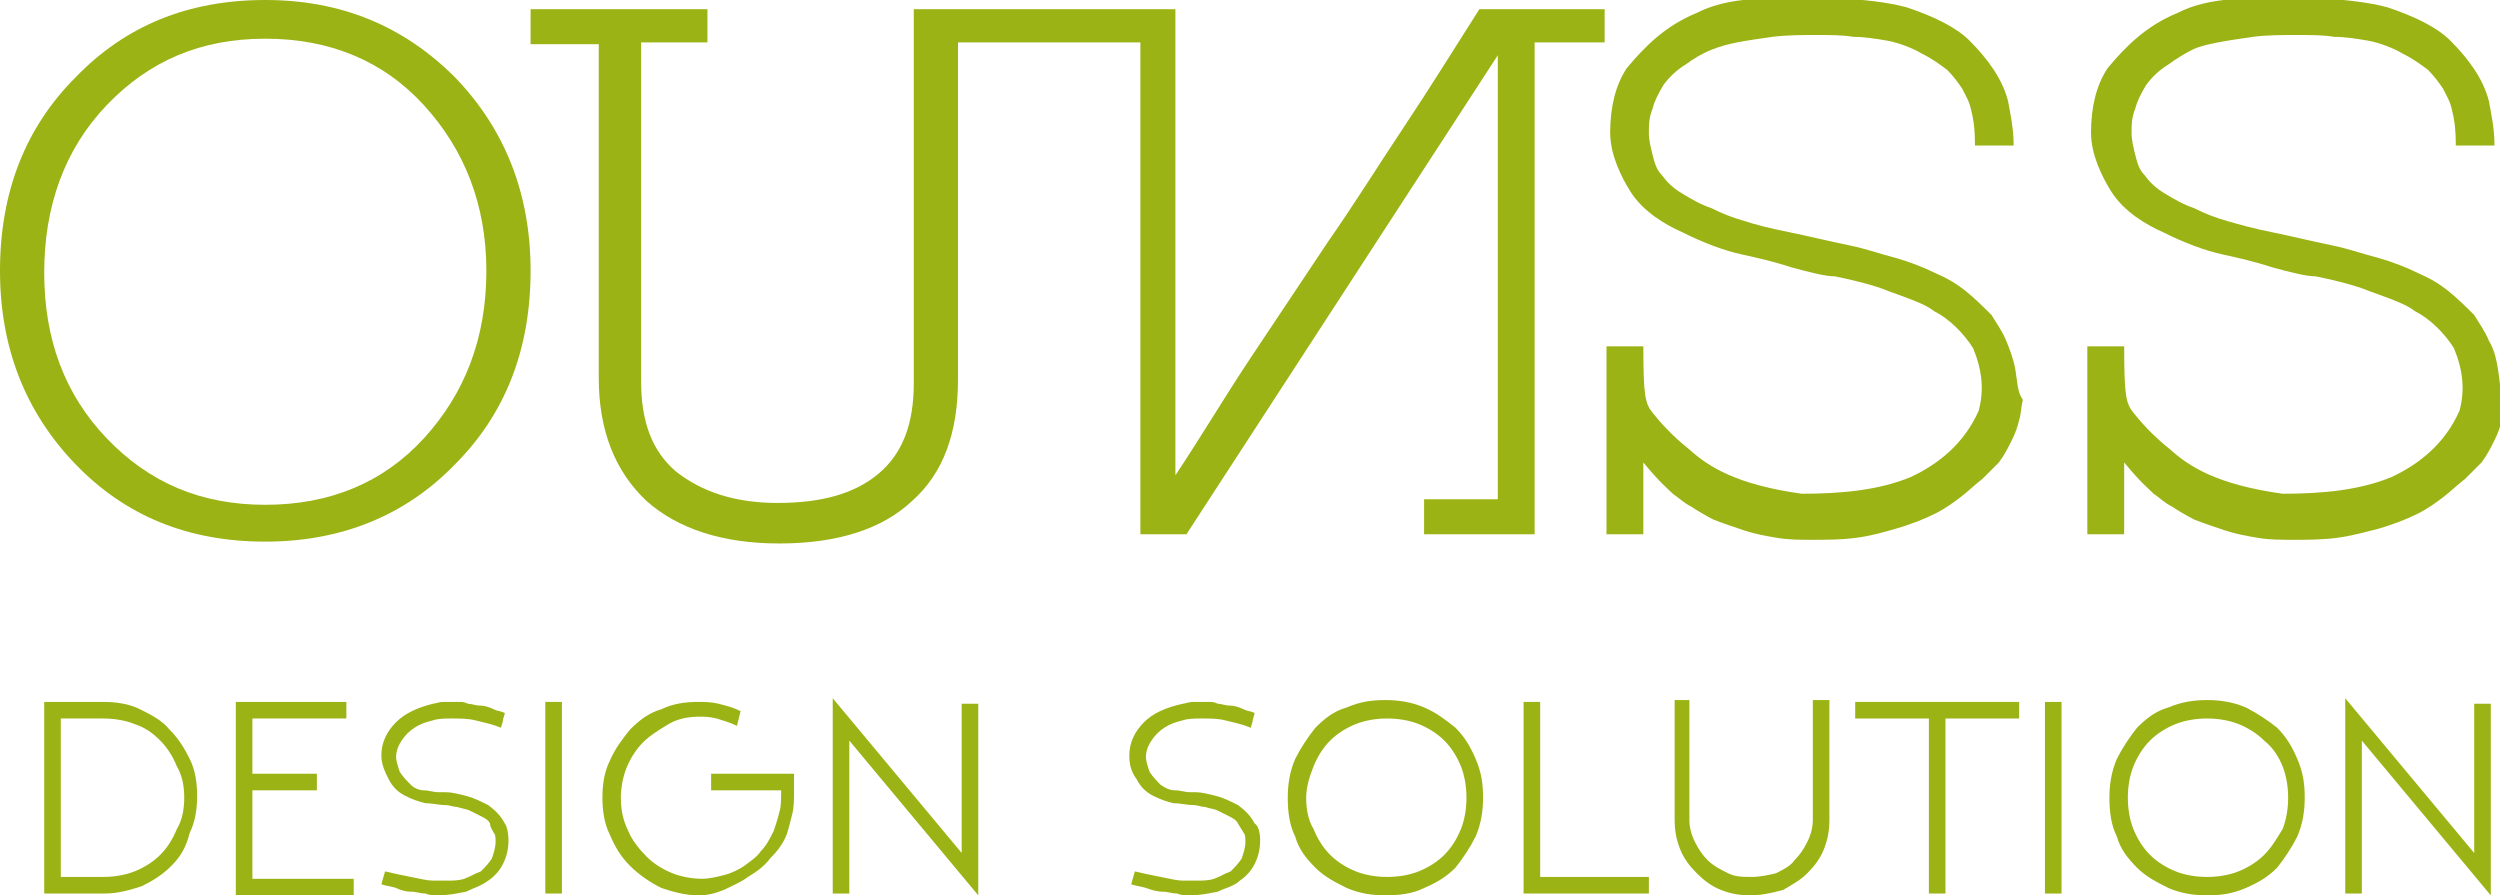 <?xml version="1.0" encoding="utf-8"?>
<!-- Generator: Adobe Illustrator 23.0.6, SVG Export Plug-In . SVG Version: 6.00 Build 0)  -->
<svg version="1.1" id="圖層_1" xmlns="http://www.w3.org/2000/svg" xmlns:xlink="http://www.w3.org/1999/xlink" x="0px" y="0px"
	 width="135.7px" height="48.6px" viewBox="0 0 135.7 48.6" style="enable-background:new 0 0 135.7 48.6;" xml:space="preserve">
<style type="text/css">
	.st0{fill:#9BB314;}
</style>
<g>
	<g>
		<path class="st0" d="M135.6,20.1c-0.1-0.6-0.2-1.1-0.5-1.6c-0.2-0.5-0.5-0.9-0.8-1.4c-0.4-0.4-0.9-0.9-1.4-1.3
			c-0.5-0.4-1-0.7-1.7-1c-0.6-0.3-1.4-0.6-2.1-0.8c-0.8-0.2-1.6-0.5-2.6-0.7c-1-0.2-2.2-0.5-3.2-0.7c-1-0.2-1.7-0.4-2.4-0.6
			c-0.7-0.2-1.2-0.4-1.8-0.7c-0.6-0.2-1.1-0.5-1.6-0.8c-0.5-0.3-0.8-0.6-1.1-1c-0.3-0.3-0.4-0.7-0.5-1.1c-0.1-0.4-0.2-0.8-0.2-1.2
			c0-0.4,0-0.8,0.2-1.3c0.1-0.4,0.3-0.8,0.6-1.3c0.3-0.4,0.7-0.8,1.2-1.1c0.4-0.3,0.9-0.6,1.3-0.8c0.4-0.2,0.9-0.3,1.4-0.4
			c0.5-0.1,1.2-0.2,1.9-0.3c0.7-0.1,1.6-0.1,2.4-0.1c0.8,0,1.4,0,2,0.1c0.6,0,1.2,0.1,1.8,0.2c0.6,0.1,1.4,0.4,1.9,0.7
			c0.6,0.3,1,0.6,1.4,0.9c0.3,0.3,0.6,0.7,0.8,1c0.2,0.4,0.4,0.7,0.5,1.2c0.1,0.4,0.2,0.9,0.2,1.9c0.7,0,1.4,0,2.1,0
			c0-1-0.2-1.8-0.3-2.4c-0.3-1.2-1.1-2.3-2.1-3.3c-0.7-0.7-1.9-1.3-3.4-1.8c-1.1-0.3-2.3-0.4-3.6-0.5c-1.5,0-3,0-4.2,0
			c-1.3,0.1-2.4,0.2-3.6,0.8c-1.7,0.7-2.8,1.8-3.8,3c-0.6,0.9-0.9,2.1-0.9,3.5c0,1.2,0.6,2.4,1.1,3.2c0.7,1.1,1.9,1.8,2.8,2.2
			c1.2,0.6,2.3,1,3.2,1.2c0.9,0.2,1.8,0.4,2.7,0.7c1.1,0.3,1.9,0.5,2.4,0.5c1,0.2,2.2,0.5,2.9,0.8c1.1,0.4,2,0.7,2.5,1.1
			c0.8,0.4,1.6,1.2,2.1,2c0.5,1.2,0.6,2.3,0.3,3.4c-0.8,1.8-2.2,2.9-3.7,3.6c-1.7,0.7-3.7,0.9-5.9,0.9c-3.6-0.5-5.1-1.5-6.1-2.4
			c-1-0.8-1.6-1.5-2-2c-0.4-0.5-0.5-0.9-0.5-3.6c-0.7,0-1.3,0-2,0c0,2.6,0,5.2,0,7.7c0,0.6,0,1.3,0,1.9V29h2v-0.2c0-0.6,0-1.3,0-1.9
			c0-0.6,0-1.2,0-1.8c0.9,1.1,1.3,1.4,1.6,1.7c0.3,0.2,0.6,0.5,1,0.7c0.3,0.2,0.8,0.5,1.2,0.7c0.5,0.2,1.1,0.4,1.7,0.6
			c0.6,0.2,1.2,0.3,1.8,0.4c0.6,0.1,1.2,0.1,1.9,0.1c0.7,0,1.5,0,2.3-0.1c0.8-0.1,1.5-0.3,2.3-0.5c0.7-0.2,1.5-0.5,2.1-0.8
			c0.6-0.3,1-0.6,1.4-0.9c0.4-0.3,0.8-0.7,1.2-1c0.3-0.3,0.6-0.6,0.9-0.9c0.3-0.4,0.5-0.8,0.7-1.2c0.2-0.4,0.3-0.7,0.4-1.1
			c0.1-0.3,0.1-0.7,0.1-1.1C135.7,21.3,135.7,20.7,135.6,20.1z"/>
		<path class="st0" d="M109.4,20.1c-0.1-0.6-0.3-1.1-0.5-1.6c-0.2-0.5-0.5-0.9-0.8-1.4c-0.4-0.4-0.9-0.9-1.4-1.3
			c-0.5-0.4-1-0.7-1.7-1c-0.6-0.3-1.4-0.6-2.1-0.8c-0.8-0.2-1.6-0.5-2.6-0.7c-1-0.2-2.2-0.5-3.2-0.7c-1-0.2-1.8-0.4-2.4-0.6
			c-0.7-0.2-1.2-0.4-1.8-0.7c-0.6-0.2-1.1-0.5-1.6-0.8c-0.5-0.3-0.8-0.6-1.1-1c-0.3-0.3-0.4-0.7-0.5-1.1c-0.1-0.4-0.2-0.8-0.2-1.2
			c0-0.4,0-0.8,0.2-1.3c0.1-0.4,0.3-0.8,0.6-1.3c0.3-0.4,0.7-0.8,1.2-1.1c0.4-0.3,0.9-0.6,1.4-0.8c0.5-0.2,0.9-0.3,1.4-0.4
			c0.5-0.1,1.2-0.2,1.9-0.3c0.8-0.1,1.6-0.1,2.4-0.1c0.8,0,1.4,0,2,0.1c0.6,0,1.2,0.1,1.8,0.2c0.6,0.1,1.4,0.4,1.9,0.7
			c0.6,0.3,1,0.6,1.4,0.9c0.3,0.3,0.6,0.7,0.8,1c0.2,0.4,0.4,0.7,0.5,1.2c0.1,0.4,0.2,0.9,0.2,1.9c0.7,0,1.4,0,2.1,0
			c0-1-0.2-1.8-0.3-2.4c-0.3-1.2-1.1-2.3-2.1-3.3c-0.7-0.7-1.9-1.3-3.4-1.8c-1.1-0.3-2.3-0.4-3.6-0.5c-1.6,0-3,0-4.2,0
			c-1.3,0.1-2.4,0.2-3.6,0.8c-1.7,0.7-2.8,1.8-3.8,3c-0.6,0.9-0.9,2.1-0.9,3.5c0,1.2,0.6,2.4,1.1,3.2c0.7,1.1,1.9,1.8,2.8,2.2
			c1.2,0.6,2.3,1,3.2,1.2c0.9,0.2,1.8,0.4,2.7,0.7c1.1,0.3,1.9,0.5,2.4,0.5c1,0.2,2.2,0.5,2.9,0.8c1.1,0.4,2,0.7,2.5,1.1
			c0.8,0.4,1.6,1.2,2.1,2c0.5,1.2,0.6,2.3,0.3,3.4c-0.8,1.8-2.2,2.9-3.7,3.6c-1.7,0.7-3.7,0.9-5.9,0.9c-3.6-0.5-5.1-1.5-6.1-2.4
			c-1-0.8-1.6-1.5-2-2c-0.4-0.5-0.5-0.9-0.5-3.6c-0.6,0-1.3,0-2,0c0,2.6,0,5.2,0,7.7c0,0.6,0,1.3,0,1.9V29h2v-0.2c0-0.6,0-1.3,0-1.9
			c0-0.6,0-1.2,0-1.8c0.9,1.1,1.3,1.4,1.6,1.7c0.3,0.2,0.6,0.5,1,0.7c0.3,0.2,0.8,0.5,1.2,0.7c0.5,0.2,1.1,0.4,1.7,0.6
			c0.6,0.2,1.2,0.3,1.8,0.4c0.6,0.1,1.2,0.1,1.9,0.1c0.7,0,1.5,0,2.3-0.1c0.8-0.1,1.5-0.3,2.2-0.5c0.7-0.2,1.5-0.5,2.1-0.8
			c0.6-0.3,1-0.6,1.4-0.9c0.4-0.3,0.8-0.7,1.2-1c0.3-0.3,0.6-0.6,0.9-0.9c0.3-0.4,0.5-0.8,0.7-1.2c0.2-0.4,0.3-0.7,0.4-1.1
			c0.1-0.3,0.1-0.7,0.2-1.1C109.5,21.3,109.5,20.7,109.4,20.1z"/>
		<path class="st0" d="M14.4,0C10.2,0,6.8,1.4,4.1,4.2C1.4,6.9,0,10.4,0,14.7c0,4.2,1.4,7.7,4.1,10.5c2.7,2.8,6.1,4.2,10.3,4.2
			c4.1,0,7.6-1.4,10.3-4.2c2.7-2.7,4.1-6.2,4.1-10.5c0-4.2-1.4-7.7-4.1-10.5C21.9,1.4,18.5,0,14.4,0z M23,23.8
			c-2.2,2.4-5.1,3.6-8.6,3.6c-3.5,0-6.3-1.2-8.6-3.6c-2.3-2.4-3.4-5.4-3.4-9c0-3.6,1.1-6.7,3.4-9.1c2.3-2.4,5.1-3.6,8.6-3.6
			c3.5,0,6.4,1.2,8.6,3.6c2.2,2.4,3.4,5.4,3.4,9C26.4,18.4,25.2,21.4,23,23.8z"/>
		<path class="st0" d="M80.3,0.5c-1.4,2.2-2.7,4.3-4.1,6.4c-1.4,2.1-2.7,4.2-4.1,6.2c-1.4,2.1-2.8,4.2-4.2,6.3
			c-1.4,2.1-2.7,4.3-4.1,6.4V2.3V0.5H60h-1.8h-2.6h-6v1.9v18.4c0,2.2-0.6,3.8-1.9,4.9c-1.3,1.1-3.1,1.6-5.5,1.6
			c-2.3,0-4.1-0.6-5.5-1.7c-1.3-1.1-1.9-2.7-1.9-4.9V2.3h3.6V0.5h-9.6v1.9h3.7v18.1c0,2.9,0.9,5.1,2.6,6.7c1.7,1.5,4.1,2.3,7.2,2.3
			c3.2,0,5.6-0.8,7.2-2.3c1.7-1.5,2.5-3.7,2.5-6.6V2.3h3.7h2.6H60h1.9V29h2.5L81.3,3v24.1h-4V29h6v-1.9V2.3h3.8V0.5H80.3z"/>
	</g>
	<g>
		<path class="st0" d="M5.6,38.1c0.7,0,1.4,0.1,2,0.4c0.6,0.3,1.2,0.6,1.6,1.1c0.5,0.5,0.8,1,1.1,1.6c0.3,0.6,0.4,1.3,0.4,2
			c0,0.7-0.1,1.4-0.4,2C10.1,46,9.8,46.5,9.3,47c-0.5,0.5-1,0.8-1.6,1.1c-0.6,0.2-1.3,0.4-2,0.4H2.4V38.1H5.6z M10,43.3
			c0-0.6-0.1-1.2-0.4-1.7c-0.2-0.5-0.5-1-0.9-1.4c-0.4-0.4-0.8-0.7-1.4-0.9C6.8,39.1,6.2,39,5.6,39H3.3v8.6h2.3
			c0.6,0,1.2-0.1,1.7-0.3c0.5-0.2,1-0.5,1.4-0.9C9.1,46,9.4,45.5,9.6,45C9.9,44.5,10,43.9,10,43.3z"/>
		<path class="st0" d="M12.8,48.5V38.1h6V39h-5.1v3h3.5v0.9h-3.5v4.8h5.5v0.9H12.8z"/>
		<path class="st0" d="M27.6,45.6c0,0.5-0.1,0.9-0.3,1.3c-0.2,0.4-0.5,0.7-0.8,0.9c-0.4,0.3-0.8,0.4-1.2,0.6c-0.5,0.1-1,0.2-1.5,0.2
			c-0.2,0-0.5,0-0.7-0.1c-0.3,0-0.5-0.1-0.8-0.1c-0.3,0-0.6-0.1-0.8-0.2c-0.3-0.1-0.5-0.1-0.8-0.2l0.2-0.7c0.4,0.1,0.9,0.2,1.4,0.3
			c0.5,0.1,0.9,0.2,1.2,0.2h0.7c0.4,0,0.7,0,1-0.1c0.3-0.1,0.6-0.3,0.9-0.4c0.2-0.2,0.4-0.4,0.6-0.7c0.1-0.3,0.2-0.6,0.2-0.9
			c0-0.2,0-0.4-0.1-0.5c-0.1-0.2-0.2-0.3-0.2-0.5c-0.1-0.2-0.3-0.3-0.5-0.4c-0.2-0.1-0.4-0.2-0.6-0.3c-0.2-0.1-0.4-0.1-0.7-0.2
			c-0.2,0-0.4-0.1-0.6-0.1c-0.4,0-0.7-0.1-1.1-0.1c-0.4-0.1-0.7-0.2-1.1-0.4c-0.4-0.2-0.7-0.5-0.9-0.9c-0.2-0.4-0.4-0.8-0.4-1.3
			c0-0.7,0.3-1.3,0.8-1.8c0.5-0.5,1.2-0.8,2-1c0.1,0,0.3-0.1,0.6-0.1c0.3,0,0.5,0,0.8,0c0.2,0,0.3,0,0.5,0.1c0.2,0,0.4,0.1,0.7,0.1
			c0.2,0,0.5,0.1,0.7,0.2c0.2,0.1,0.4,0.1,0.6,0.2c0,0.1-0.1,0.3-0.1,0.4c0,0.1-0.1,0.3-0.1,0.4c-0.5-0.2-1-0.3-1.4-0.4
			c-0.4-0.1-0.8-0.1-1.3-0.1c-0.3,0-0.7,0-1,0.1c-0.4,0.1-0.7,0.2-1,0.4c-0.3,0.2-0.5,0.4-0.7,0.7c-0.2,0.3-0.3,0.6-0.3,0.9
			c0,0.2,0.1,0.5,0.2,0.8c0.2,0.3,0.4,0.5,0.6,0.7c0.2,0.2,0.5,0.3,0.7,0.3c0.3,0,0.5,0.1,0.8,0.1h0.2c0,0,0.1,0,0.1,0
			c0,0,0.1,0,0.1,0c0.3,0,0.7,0.1,1.1,0.2c0.4,0.1,0.8,0.3,1.2,0.5c0.4,0.3,0.7,0.6,0.9,1C27.5,44.8,27.6,45.2,27.6,45.6z"/>
		<path class="st0" d="M30.5,38.1v10.4h-0.9V38.1H30.5z"/>
		<path class="st0" d="M43.1,42c0,0.1,0,0.3,0,0.5c0,0.2,0,0.4,0,0.5c0,0.4,0,0.8-0.1,1.2c-0.1,0.4-0.2,0.8-0.3,1.1
			c-0.2,0.5-0.5,0.9-0.9,1.3c-0.3,0.4-0.7,0.7-1.2,1c-0.4,0.3-0.9,0.5-1.3,0.7c-0.5,0.2-0.9,0.3-1.4,0.3c-0.7,0-1.4-0.2-2-0.4
			c-0.6-0.3-1.2-0.7-1.7-1.2c-0.5-0.5-0.8-1-1.1-1.7c-0.3-0.6-0.4-1.3-0.4-2c0-0.7,0.1-1.4,0.4-2c0.3-0.7,0.7-1.2,1.1-1.7
			c0.5-0.5,1-0.9,1.7-1.1c0.6-0.3,1.3-0.4,2-0.4c0.3,0,0.7,0,1.1,0.1c0.4,0.1,0.8,0.2,1.2,0.4L40,39.4c-0.4-0.2-0.8-0.3-1.1-0.4
			c-0.4-0.1-0.7-0.1-0.9-0.1c-0.6,0-1.2,0.1-1.7,0.4c-0.5,0.3-1,0.6-1.4,1c-0.4,0.4-0.7,0.9-0.9,1.4c-0.2,0.5-0.3,1.1-0.3,1.6
			c0,0.6,0.1,1.2,0.4,1.8c0.2,0.5,0.6,1,1,1.4c0.4,0.4,0.9,0.7,1.4,0.9c0.5,0.2,1.1,0.3,1.6,0.3c0.4,0,0.8-0.1,1.2-0.2
			c0.4-0.1,0.8-0.3,1.1-0.5c0.4-0.3,0.7-0.5,0.9-0.8c0.3-0.3,0.5-0.7,0.7-1.1v0c0.1-0.3,0.2-0.6,0.3-1c0.1-0.3,0.1-0.7,0.1-1.1v-0.1
			h-3.8V42H43.1z"/>
		<path class="st0" d="M53.1,38.2v10.4l-7-8.4v8.3h-0.9V37.9l7,8.4v-8.1H53.1z"/>
		<path class="st0" d="M68.4,45.6c0,0.5-0.1,0.9-0.3,1.3c-0.2,0.4-0.5,0.7-0.8,0.9c-0.3,0.3-0.8,0.4-1.2,0.6c-0.5,0.1-1,0.2-1.5,0.2
			c-0.2,0-0.5,0-0.7-0.1c-0.3,0-0.5-0.1-0.8-0.1c-0.3,0-0.6-0.1-0.9-0.2c-0.3-0.1-0.5-0.1-0.8-0.2l0.2-0.7c0.4,0.1,0.9,0.2,1.4,0.3
			c0.5,0.1,0.9,0.2,1.2,0.2h0.7c0.4,0,0.7,0,1-0.1c0.3-0.1,0.6-0.3,0.9-0.4c0.2-0.2,0.4-0.4,0.6-0.7c0.1-0.3,0.2-0.6,0.2-0.9
			c0-0.2,0-0.4-0.1-0.5c-0.1-0.2-0.2-0.3-0.3-0.5c-0.1-0.2-0.3-0.3-0.5-0.4c-0.2-0.1-0.4-0.2-0.6-0.3c-0.2-0.1-0.4-0.1-0.7-0.2
			c-0.2,0-0.4-0.1-0.6-0.1c-0.4,0-0.7-0.1-1.1-0.1c-0.4-0.1-0.7-0.2-1.1-0.4c-0.4-0.2-0.7-0.5-0.9-0.9c-0.3-0.4-0.4-0.8-0.4-1.3
			c0-0.7,0.3-1.3,0.8-1.8c0.5-0.5,1.2-0.8,2.1-1c0.1,0,0.3-0.1,0.6-0.1c0.2,0,0.5,0,0.8,0c0.2,0,0.3,0,0.5,0.1
			c0.2,0,0.4,0.1,0.7,0.1c0.2,0,0.5,0.1,0.7,0.2c0.2,0.1,0.4,0.1,0.6,0.2c0,0.1-0.1,0.3-0.1,0.4c0,0.1-0.1,0.3-0.1,0.4
			c-0.5-0.2-1-0.3-1.4-0.4c-0.4-0.1-0.8-0.1-1.3-0.1c-0.3,0-0.7,0-1,0.1c-0.4,0.1-0.7,0.2-1,0.4c-0.3,0.2-0.5,0.4-0.7,0.7
			c-0.2,0.3-0.3,0.6-0.3,0.9c0,0.2,0.1,0.5,0.2,0.8c0.2,0.3,0.4,0.5,0.6,0.7c0.3,0.2,0.5,0.3,0.8,0.3c0.3,0,0.5,0.1,0.8,0.1h0.1
			c0,0,0.1,0,0.1,0c0,0,0.1,0,0.1,0c0.3,0,0.7,0.1,1.1,0.2c0.4,0.1,0.8,0.3,1.2,0.5c0.4,0.3,0.7,0.6,0.9,1
			C68.3,44.8,68.4,45.2,68.4,45.6z"/>
		<path class="st0" d="M75.2,38c0.7,0,1.4,0.1,2.1,0.4c0.7,0.3,1.2,0.7,1.7,1.1c0.5,0.5,0.8,1,1.1,1.7c0.3,0.7,0.4,1.3,0.4,2.1
			c0,0.7-0.1,1.4-0.4,2.1c-0.3,0.6-0.7,1.2-1.1,1.7c-0.5,0.5-1,0.8-1.7,1.1c-0.6,0.3-1.3,0.4-2.1,0.4c-0.7,0-1.4-0.1-2.1-0.4
			c-0.6-0.3-1.2-0.6-1.7-1.1c-0.5-0.5-0.9-1-1.1-1.7c-0.3-0.6-0.4-1.3-0.4-2.1c0-0.7,0.1-1.4,0.4-2.1c0.3-0.6,0.7-1.2,1.1-1.7
			c0.5-0.5,1-0.9,1.7-1.1C73.8,38.1,74.4,38,75.2,38z M79.6,43.3c0-0.6-0.1-1.2-0.3-1.7c-0.2-0.5-0.5-1-0.9-1.4
			c-0.4-0.4-0.9-0.7-1.4-0.9c-0.5-0.2-1.1-0.3-1.7-0.3c-0.6,0-1.2,0.1-1.7,0.3c-0.5,0.2-1,0.5-1.4,0.9c-0.4,0.4-0.7,0.9-0.9,1.4
			c-0.2,0.5-0.4,1.1-0.4,1.7c0,0.6,0.1,1.2,0.4,1.7c0.2,0.5,0.5,1,0.9,1.4c0.4,0.4,0.9,0.7,1.4,0.9c0.5,0.2,1.1,0.3,1.7,0.3
			c0.6,0,1.2-0.1,1.7-0.3c0.5-0.2,1-0.5,1.4-0.9c0.4-0.4,0.7-0.9,0.9-1.4C79.5,44.5,79.6,43.9,79.6,43.3z"/>
		<path class="st0" d="M89.5,47.6v0.9h-6.8V38.1h0.9v9.5H89.5z"/>
		<path class="st0" d="M95,48.6c-0.6,0-1.1-0.1-1.6-0.3c-0.5-0.2-0.9-0.5-1.3-0.9c-0.4-0.4-0.7-0.8-0.9-1.3c-0.2-0.5-0.3-1-0.3-1.6
			v-6.5h0.8v6.5c0,0.4,0.1,0.8,0.3,1.2c0.2,0.4,0.4,0.7,0.7,1c0.3,0.3,0.7,0.5,1.1,0.7c0.4,0.2,0.8,0.2,1.3,0.2
			c0.4,0,0.9-0.1,1.3-0.2c0.4-0.2,0.8-0.4,1-0.7c0.3-0.3,0.5-0.6,0.7-1c0.2-0.4,0.3-0.8,0.3-1.2v-6.5h0.9v6.5c0,0.6-0.1,1.1-0.3,1.6
			c-0.2,0.5-0.5,0.9-0.9,1.3c-0.4,0.4-0.8,0.6-1.3,0.9C96.1,48.5,95.5,48.6,95,48.6z"/>
		<path class="st0" d="M109.6,38.1V39h-4v9.5h-0.9V39h-4v-0.9H109.6z"/>
		<path class="st0" d="M111.9,38.1v10.4h-0.9V38.1H111.9z"/>
		<path class="st0" d="M119.8,38c0.7,0,1.4,0.1,2.1,0.4c0.6,0.3,1.2,0.7,1.7,1.1c0.5,0.5,0.8,1,1.1,1.7c0.3,0.7,0.4,1.3,0.4,2.1
			c0,0.7-0.1,1.4-0.4,2.1c-0.3,0.6-0.7,1.2-1.1,1.7c-0.5,0.5-1,0.8-1.7,1.1c-0.7,0.3-1.3,0.4-2.1,0.4c-0.7,0-1.4-0.1-2.1-0.4
			c-0.6-0.3-1.2-0.6-1.7-1.1c-0.5-0.5-0.9-1-1.1-1.7c-0.3-0.6-0.4-1.3-0.4-2.1c0-0.7,0.1-1.4,0.4-2.1c0.3-0.6,0.7-1.2,1.1-1.7
			c0.5-0.5,1-0.9,1.7-1.1C118.4,38.1,119.1,38,119.8,38z M124.2,43.3c0-0.6-0.1-1.2-0.3-1.7c-0.2-0.5-0.5-1-1-1.4
			c-0.4-0.4-0.9-0.7-1.4-0.9c-0.5-0.2-1.1-0.3-1.7-0.3c-0.6,0-1.2,0.1-1.7,0.3c-0.5,0.2-1,0.5-1.4,0.9c-0.4,0.4-0.7,0.9-0.9,1.4
			c-0.2,0.5-0.3,1.1-0.3,1.7c0,0.6,0.1,1.2,0.3,1.7c0.2,0.5,0.5,1,0.9,1.4c0.4,0.4,0.9,0.7,1.4,0.9c0.5,0.2,1.1,0.3,1.7,0.3
			c0.6,0,1.2-0.1,1.7-0.3c0.5-0.2,1-0.5,1.4-0.9c0.4-0.4,0.7-0.9,1-1.4C124.1,44.5,124.2,43.9,124.2,43.3z"/>
		<path class="st0" d="M135.2,38.2v10.4l-7-8.4v8.3h-0.9V37.9l7,8.4v-8.1H135.2z"/>
	</g>
</g>
</svg>
